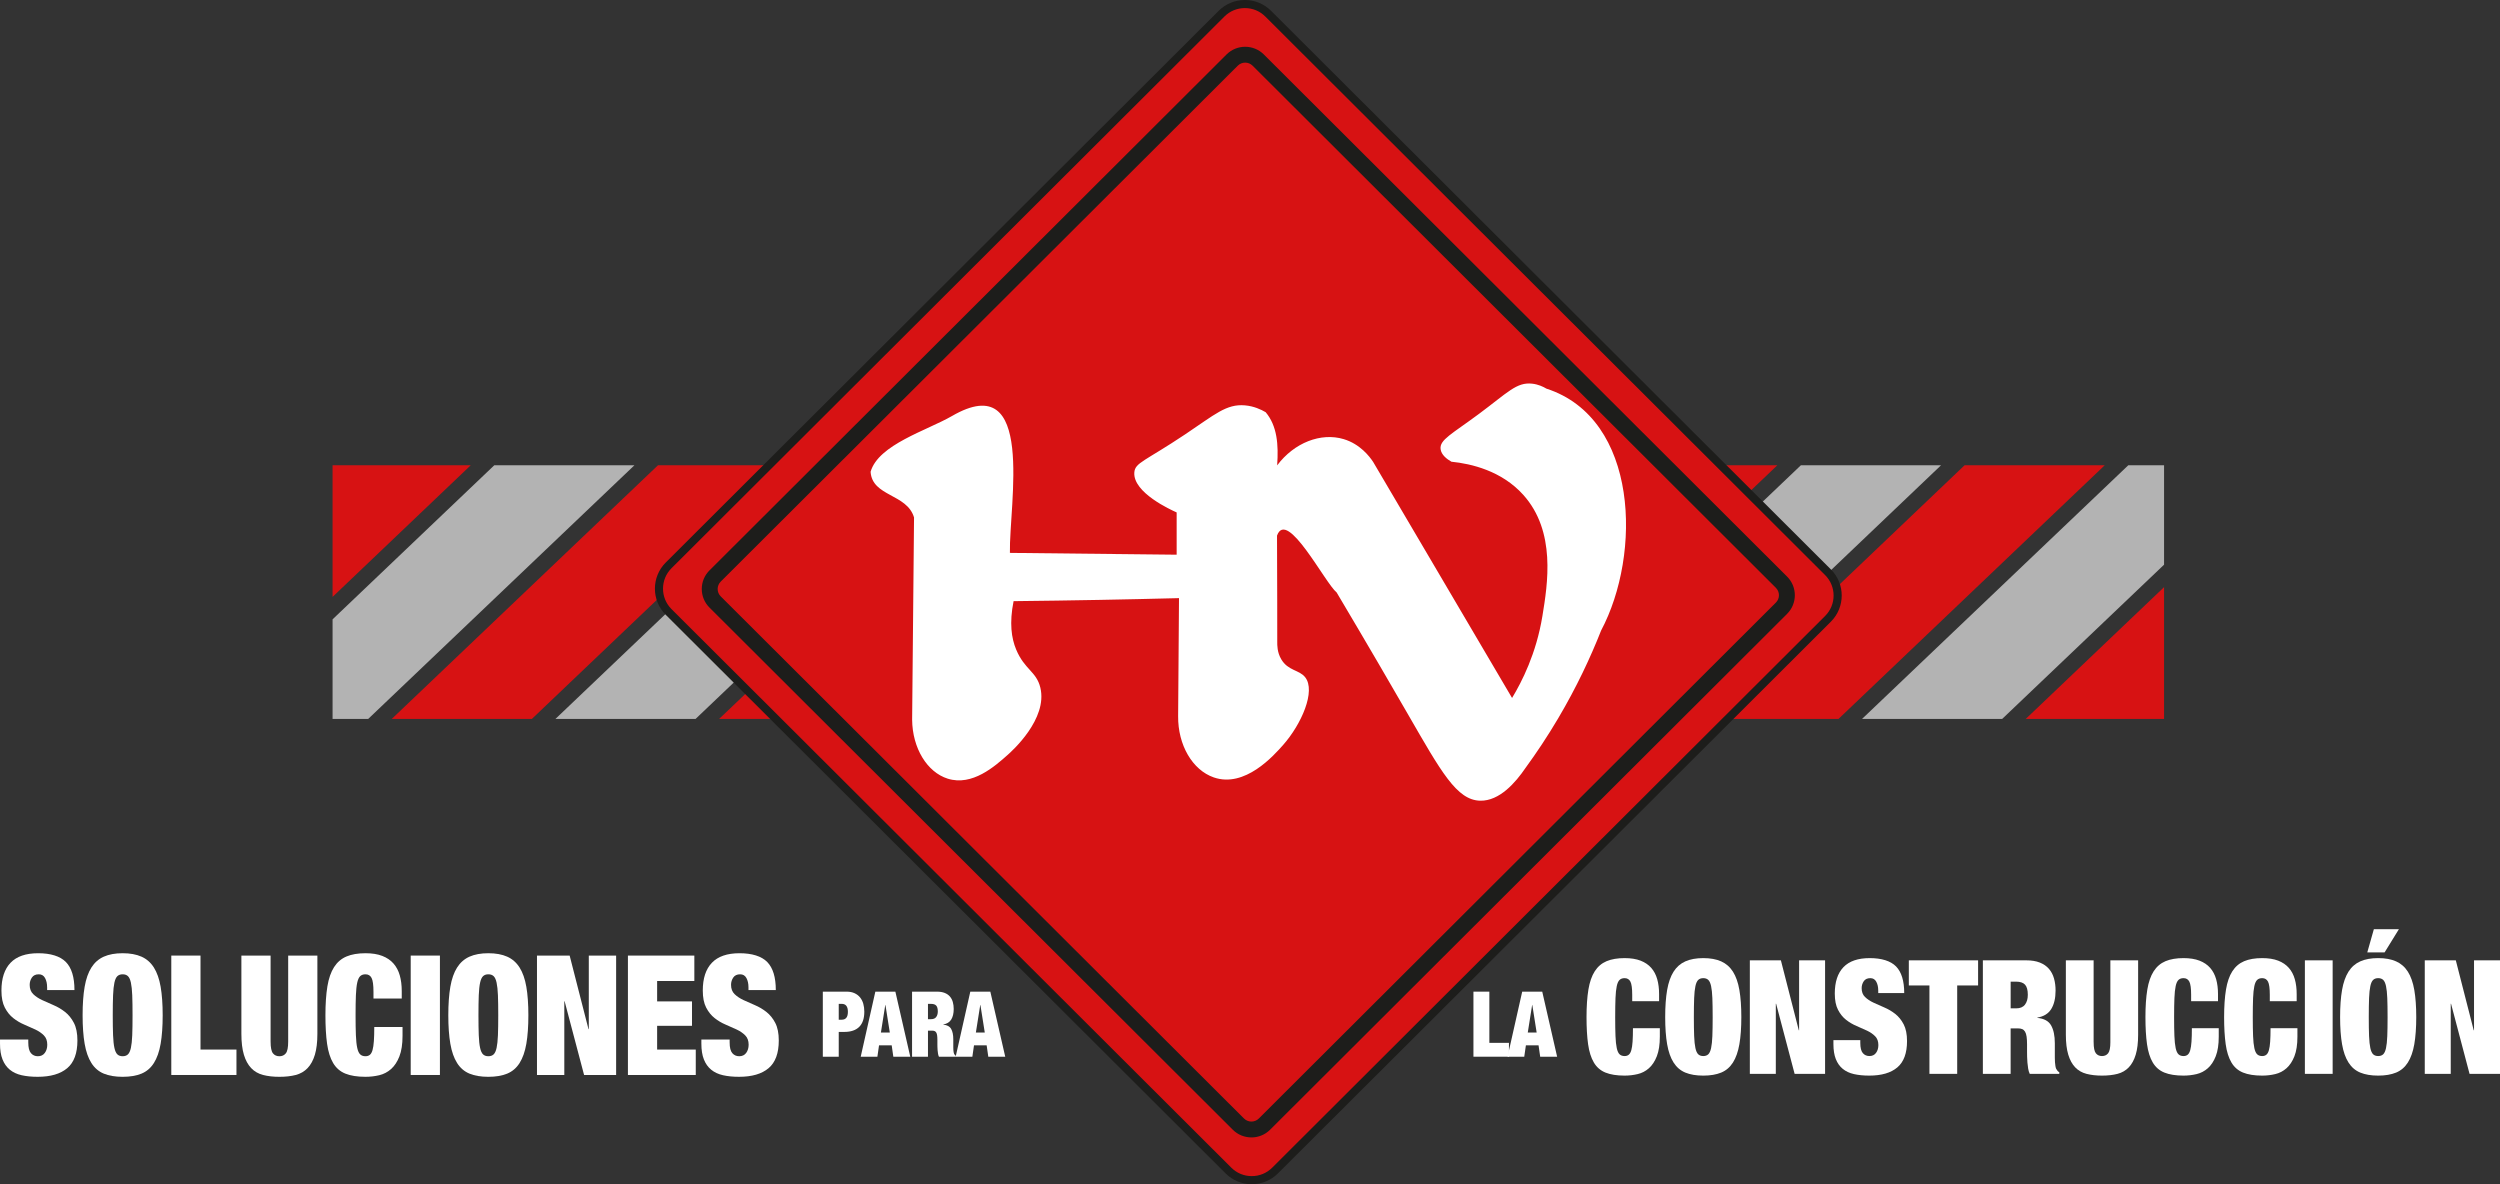 <svg width="361" height="171" viewBox="0 0 361 171" fill="none" xmlns="http://www.w3.org/2000/svg">
<rect x="0" y="0" width="361" height="171" fill="#333333" stroke="none"/>
<g clip-path="url(#clip0_359_15555)">
<path d="M122.263 143.194C122.699 143.194 123.078 143.27 123.399 143.419C123.72 143.568 123.986 143.772 124.196 144.03C124.405 144.289 124.559 144.593 124.659 144.944C124.757 145.295 124.807 145.676 124.807 146.088C124.807 147.062 124.562 147.792 124.072 148.279C123.582 148.765 122.863 149.009 121.916 149.009H121.113V152.588H118.815V143.194H122.261H122.263ZM121.546 147.247C121.834 147.247 122.055 147.156 122.207 146.97C122.359 146.787 122.436 146.496 122.436 146.102C122.436 145.338 122.139 144.957 121.546 144.957H121.113V147.246H121.546V147.247Z" fill="white"/>
<path d="M129.292 143.194L131.442 152.588H128.996L128.761 150.944H126.932L126.696 152.588H124.287L126.399 143.194H129.29H129.292ZM127.834 145.115L127.203 149.102H128.489L127.858 145.115H127.834Z" fill="white"/>
<path d="M135.295 143.194C135.731 143.194 136.104 143.256 136.413 143.378C136.723 143.501 136.973 143.675 137.166 143.897C137.359 144.122 137.5 144.387 137.586 144.694C137.672 145.001 137.716 145.334 137.716 145.694C137.716 146.324 137.596 146.833 137.358 147.22C137.12 147.606 136.736 147.844 136.21 147.931V147.958C136.762 148.011 137.141 148.217 137.346 148.577C137.551 148.937 137.655 149.432 137.655 150.063V151.246C137.655 151.377 137.66 151.502 137.667 151.621C137.675 151.74 137.688 151.847 137.705 151.943C137.722 152.04 137.743 152.115 137.767 152.168C137.8 152.22 137.833 152.272 137.866 152.318C137.9 152.366 137.952 152.413 138.026 152.457V152.588H135.58C135.523 152.464 135.479 152.32 135.451 152.154C135.422 151.987 135.401 151.821 135.389 151.654C135.377 151.487 135.368 151.328 135.365 151.174C135.36 151.02 135.359 150.895 135.359 150.799V150.168C135.359 149.905 135.347 149.686 135.321 149.51C135.297 149.336 135.253 149.197 135.191 149.096C135.129 148.995 135.051 148.925 134.956 148.886C134.861 148.846 134.743 148.827 134.604 148.827H133.999V152.589H131.701V143.196H135.297L135.295 143.194ZM134.455 147.168C134.784 147.168 135.027 147.065 135.184 146.859C135.341 146.653 135.419 146.383 135.419 146.05C135.419 145.656 135.342 145.374 135.19 145.209C135.037 145.042 134.788 144.959 134.443 144.959H133.998V147.169H134.455V147.168Z" fill="white"/>
<path d="M143.004 143.194L145.155 152.588H142.709L142.473 150.944H140.645L140.409 152.588H137.999L140.112 143.194H143.003H143.004ZM141.547 145.115L140.916 149.102H142.202L141.571 145.115H141.547Z" fill="white"/>
<path d="M215.063 143.194V150.588H217.892V152.588H212.765V143.194H215.063Z" fill="white"/>
<path d="M222.699 143.194L224.849 152.588H222.403L222.167 150.944H220.339L220.103 152.588H217.693L219.806 143.194H222.697H222.699ZM221.241 145.115L220.61 149.102H221.894L221.264 145.115H221.239H221.241Z" fill="white"/>
<path d="M235.432 141.749C235.26 141.413 234.979 141.245 234.591 141.245C234.29 141.245 234.048 141.329 233.869 141.498C233.689 141.666 233.552 141.965 233.46 142.394C233.366 142.823 233.306 143.401 233.277 144.127C233.249 144.854 233.233 145.768 233.233 146.87C233.233 147.972 233.247 148.887 233.277 149.613C233.306 150.34 233.366 150.918 233.46 151.346C233.553 151.775 233.689 152.073 233.869 152.242C234.048 152.41 234.29 152.495 234.591 152.495C234.836 152.495 235.037 152.43 235.195 152.299C235.353 152.169 235.476 151.951 235.562 151.644C235.648 151.338 235.71 150.929 235.744 150.415C235.78 149.904 235.799 149.256 235.799 148.476H239.68V149.693C239.68 150.84 239.536 151.783 239.248 152.517C238.96 153.252 238.58 153.83 238.106 154.25C237.632 154.672 237.089 154.955 236.478 155.099C235.867 155.245 235.239 155.318 234.591 155.318C233.47 155.318 232.551 155.172 231.832 154.881C231.113 154.59 230.552 154.104 230.151 153.424C229.748 152.743 229.472 151.862 229.321 150.783C229.17 149.703 229.094 148.399 229.094 146.868C229.094 145.337 229.184 143.984 229.365 142.896C229.544 141.809 229.849 140.93 230.28 140.256C230.712 139.583 231.279 139.096 231.984 138.798C232.689 138.5 233.558 138.351 234.593 138.351C235.498 138.351 236.266 138.475 236.9 138.718C237.532 138.964 238.045 139.312 238.441 139.763C238.836 140.215 239.123 140.759 239.302 141.394C239.482 142.029 239.572 142.744 239.572 143.541V144.574H235.691V143.655C235.691 142.722 235.605 142.086 235.433 141.749H235.432Z" fill="white"/>
<path d="M240.734 142.955C240.921 141.876 241.231 140.996 241.661 140.314C242.092 139.634 242.66 139.135 243.364 138.822C244.069 138.509 244.931 138.351 245.951 138.351C246.971 138.351 247.834 138.508 248.537 138.822C249.242 139.137 249.809 139.634 250.241 140.314C250.672 140.995 250.98 141.876 251.167 142.955C251.354 144.035 251.448 145.339 251.448 146.87C251.448 148.401 251.354 149.705 251.167 150.784C250.98 151.864 250.671 152.743 250.241 153.425C249.809 154.106 249.242 154.592 248.537 154.883C247.832 155.173 246.971 155.319 245.951 155.319C244.931 155.319 244.068 155.173 243.364 154.883C242.66 154.592 242.092 154.106 241.661 153.425C241.229 152.745 240.92 151.864 240.734 150.784C240.547 149.705 240.454 148.401 240.454 146.87C240.454 145.339 240.547 144.035 240.734 142.955ZM244.636 149.613C244.665 150.34 244.725 150.918 244.819 151.346C244.913 151.775 245.048 152.073 245.228 152.242C245.408 152.41 245.649 152.495 245.951 152.495C246.253 152.495 246.492 152.41 246.673 152.242C246.853 152.073 246.989 151.775 247.082 151.346C247.176 150.918 247.236 150.34 247.265 149.613C247.294 148.886 247.309 147.972 247.309 146.87C247.309 145.768 247.294 144.854 247.265 144.127C247.236 143.399 247.174 142.821 247.082 142.394C246.989 141.966 246.853 141.666 246.673 141.498C246.494 141.329 246.253 141.245 245.951 141.245C245.649 141.245 245.408 141.329 245.228 141.498C245.048 141.666 244.911 141.965 244.819 142.394C244.725 142.823 244.665 143.401 244.636 144.127C244.608 144.854 244.593 145.768 244.593 146.87C244.593 147.972 244.606 148.887 244.636 149.613Z" fill="white"/>
<path d="M257.16 138.673L259.746 148.774H259.79V138.673H263.541V155.065H259.144L256.472 144.94H256.428V155.065H252.677V138.673H257.162H257.16Z" fill="white"/>
<path d="M271.216 143.012C271.216 142.523 271.122 142.106 270.935 141.761C270.748 141.416 270.462 141.245 270.074 141.245C269.642 141.245 269.327 141.394 269.125 141.692C268.924 141.99 268.823 142.323 268.823 142.69C268.823 143.226 268.984 143.651 269.307 143.964C269.63 144.279 270.036 144.55 270.525 144.778C271.014 145.007 271.537 145.242 272.099 145.479C272.659 145.716 273.184 146.027 273.673 146.409C274.161 146.791 274.567 147.293 274.89 147.913C275.213 148.533 275.375 149.34 275.375 150.336C275.375 152.081 274.907 153.347 273.973 154.136C273.039 154.925 271.688 155.318 269.92 155.318C269.087 155.318 268.349 155.245 267.711 155.099C267.071 154.955 266.532 154.702 266.093 154.342C265.654 153.982 265.321 153.512 265.091 152.93C264.862 152.349 264.746 151.629 264.746 150.772V150.199H268.627V150.589C268.627 151.293 268.749 151.786 268.993 152.069C269.238 152.352 269.553 152.493 269.942 152.493C270.359 152.493 270.679 152.341 270.902 152.034C271.125 151.728 271.236 151.353 271.236 150.909C271.236 150.373 271.082 149.949 270.772 149.636C270.463 149.322 270.075 149.054 269.609 148.832C269.141 148.61 268.636 148.384 268.09 148.154C267.543 147.924 267.036 147.626 266.57 147.258C266.102 146.891 265.714 146.409 265.407 145.811C265.097 145.215 264.943 144.434 264.943 143.47C264.943 141.802 265.36 140.531 266.194 139.659C267.027 138.788 268.292 138.351 269.988 138.351C271.684 138.351 273.009 138.753 273.793 139.557C274.576 140.361 274.969 141.642 274.969 143.402H271.218V143.012H271.216Z" fill="white"/>
<path d="M275.634 142.3V138.673H285.637V142.3H282.619V155.065H278.61V142.3H275.634Z" fill="white"/>
<path d="M292.6 138.673C293.362 138.673 294.013 138.78 294.551 138.994C295.09 139.209 295.529 139.51 295.866 139.9C296.204 140.29 296.448 140.754 296.599 141.29C296.75 141.826 296.825 142.407 296.825 143.035C296.825 144.137 296.617 145.025 296.201 145.698C295.784 146.373 295.116 146.786 294.195 146.938V146.984C295.158 147.076 295.819 147.436 296.178 148.064C296.537 148.692 296.717 149.556 296.717 150.658V152.724C296.717 152.952 296.724 153.171 296.738 153.379C296.751 153.585 296.774 153.773 296.803 153.942C296.831 154.11 296.868 154.24 296.91 154.332C296.967 154.423 297.024 154.512 297.082 154.595C297.139 154.679 297.233 154.759 297.362 154.836V155.065H293.094C292.993 154.851 292.917 154.598 292.867 154.307C292.818 154.017 292.781 153.726 292.76 153.436C292.739 153.145 292.724 152.865 292.716 152.597C292.709 152.329 292.706 152.111 292.706 151.942V150.84C292.706 150.381 292.685 149.998 292.641 149.693C292.597 149.387 292.522 149.146 292.415 148.97C292.308 148.794 292.17 148.672 292.006 148.603C291.84 148.534 291.636 148.499 291.392 148.499H290.335V155.065H286.326V138.673H292.599H292.6ZM291.135 145.607C291.71 145.607 292.134 145.427 292.407 145.068C292.68 144.708 292.816 144.238 292.816 143.655C292.816 142.967 292.683 142.476 292.418 142.186C292.152 141.895 291.718 141.749 291.114 141.749H290.338V145.607H291.137H291.135Z" fill="white"/>
<path d="M302.322 150.497C302.322 151.293 302.429 151.825 302.645 152.093C302.861 152.361 303.155 152.495 303.529 152.495C303.904 152.495 304.198 152.361 304.414 152.093C304.629 151.825 304.737 151.293 304.737 150.497V138.673H308.746V149.417C308.746 150.565 308.631 151.522 308.4 152.287C308.171 153.053 307.836 153.665 307.398 154.124C306.959 154.583 306.417 154.896 305.77 155.065C305.123 155.233 304.376 155.318 303.528 155.318C302.68 155.318 301.951 155.233 301.296 155.065C300.643 154.896 300.097 154.583 299.658 154.124C299.218 153.665 298.885 153.053 298.656 152.287C298.426 151.522 298.31 150.565 298.31 149.417V138.673H302.319V150.497H302.322Z" fill="white"/>
<path d="M316.139 141.749C315.967 141.413 315.687 141.245 315.299 141.245C314.997 141.245 314.756 141.329 314.576 141.498C314.397 141.666 314.259 141.965 314.167 142.394C314.074 142.823 314.013 143.401 313.985 144.127C313.956 144.854 313.941 145.768 313.941 146.87C313.941 147.972 313.955 148.887 313.985 149.613C314.013 150.34 314.074 150.918 314.167 151.346C314.261 151.775 314.397 152.073 314.576 152.242C314.756 152.41 314.997 152.495 315.299 152.495C315.543 152.495 315.744 152.43 315.903 152.299C316.061 152.169 316.183 151.951 316.269 151.644C316.355 151.338 316.417 150.929 316.452 150.415C316.488 149.904 316.506 149.256 316.506 148.476H320.387V149.693C320.387 150.84 320.244 151.783 319.955 152.517C319.667 153.252 319.287 153.83 318.813 154.25C318.339 154.672 317.796 154.955 317.185 155.099C316.574 155.245 315.946 155.318 315.299 155.318C314.178 155.318 313.259 155.172 312.539 154.881C311.821 154.59 311.26 154.104 310.858 153.424C310.455 152.743 310.179 151.862 310.028 150.783C309.877 149.703 309.802 148.399 309.802 146.868C309.802 145.337 309.891 143.984 310.072 142.896C310.252 141.809 310.556 140.93 310.988 140.256C311.42 139.583 311.987 139.096 312.692 138.798C313.396 138.5 314.265 138.351 315.301 138.351C316.206 138.351 316.974 138.475 317.608 138.718C318.24 138.964 318.753 139.312 319.148 139.763C319.544 140.215 319.83 140.759 320.01 141.394C320.189 142.029 320.28 142.744 320.28 143.541V144.574H316.399V143.655C316.399 142.722 316.313 142.086 316.141 141.749H316.139Z" fill="white"/>
<path d="M327.5 141.749C327.328 141.413 327.047 141.245 326.659 141.245C326.358 141.245 326.116 141.329 325.937 141.498C325.757 141.666 325.62 141.965 325.528 142.394C325.434 142.823 325.374 143.401 325.345 144.127C325.317 144.854 325.301 145.768 325.301 146.87C325.301 147.972 325.315 148.887 325.345 149.613C325.374 150.34 325.434 150.918 325.528 151.346C325.621 151.775 325.757 152.073 325.937 152.242C326.116 152.41 326.358 152.495 326.659 152.495C326.904 152.495 327.105 152.43 327.263 152.299C327.422 152.169 327.544 151.951 327.63 151.644C327.716 151.338 327.778 150.929 327.812 150.415C327.849 149.904 327.867 149.256 327.867 148.476H331.748V149.693C331.748 150.84 331.604 151.783 331.316 152.517C331.028 153.252 330.648 153.83 330.174 154.25C329.7 154.672 329.157 154.955 328.546 155.099C327.935 155.245 327.307 155.318 326.659 155.318C325.538 155.318 324.619 155.172 323.9 154.881C323.181 154.59 322.62 154.104 322.219 153.424C321.816 152.743 321.54 151.862 321.389 150.783C321.238 149.703 321.162 148.399 321.162 146.868C321.162 145.337 321.252 143.984 321.433 142.896C321.612 141.809 321.917 140.93 322.349 140.256C322.78 139.583 323.347 139.096 324.052 138.798C324.757 138.5 325.626 138.351 326.661 138.351C327.566 138.351 328.334 138.475 328.968 138.718C329.6 138.964 330.113 139.312 330.509 139.763C330.904 140.215 331.191 140.759 331.37 141.394C331.55 142.029 331.64 142.744 331.64 143.541V144.574H327.759V143.655C327.759 142.722 327.673 142.086 327.501 141.749H327.5Z" fill="white"/>
<path d="M336.834 138.673V155.065H332.825V138.673H336.834Z" fill="white"/>
<path d="M338.192 142.955C338.38 141.875 338.689 140.996 339.119 140.314C339.55 139.633 340.118 139.135 340.822 138.822C341.527 138.508 342.389 138.35 343.409 138.35C344.429 138.35 345.292 138.507 345.995 138.822C346.7 139.136 347.267 139.633 347.699 140.314C348.13 140.994 348.438 141.875 348.625 142.955C348.812 144.034 348.906 145.338 348.906 146.869C348.906 148.4 348.812 149.704 348.625 150.784C348.438 151.863 348.129 152.742 347.699 153.424C347.267 154.105 346.7 154.591 345.995 154.882C345.29 155.172 344.429 155.319 343.409 155.319C342.389 155.319 341.526 155.172 340.822 154.882C340.118 154.591 339.55 154.105 339.119 153.424C338.687 152.744 338.378 151.863 338.192 150.784C338.005 149.704 337.912 148.4 337.912 146.869C337.912 145.338 338.005 144.034 338.192 142.955ZM346.405 134.172L344.337 137.524H341.836L342.786 134.172H346.407H346.405ZM342.094 149.612C342.123 150.34 342.184 150.918 342.277 151.345C342.371 151.774 342.506 152.072 342.686 152.241C342.866 152.41 343.107 152.494 343.409 152.494C343.711 152.494 343.95 152.41 344.132 152.241C344.311 152.072 344.447 151.774 344.54 151.345C344.634 150.918 344.694 150.34 344.723 149.612C344.752 148.885 344.767 147.971 344.767 146.869C344.767 145.767 344.752 144.853 344.723 144.126C344.694 143.399 344.632 142.821 344.54 142.393C344.447 141.965 344.311 141.666 344.132 141.497C343.952 141.328 343.711 141.244 343.409 141.244C343.107 141.244 342.866 141.328 342.686 141.497C342.506 141.666 342.369 141.964 342.277 142.393C342.184 142.822 342.123 143.4 342.094 144.126C342.066 144.853 342.051 145.767 342.051 146.869C342.051 147.971 342.064 148.887 342.094 149.612Z" fill="white"/>
<path d="M354.619 138.673L357.205 148.774H357.249V138.673H361V155.065H356.603L353.931 144.94H353.887V155.065H350.136V138.673H354.62H354.619Z" fill="white"/>
<path d="M6.802 142.548C6.802 142.033 6.704 141.595 6.508 141.232C6.312 140.869 6.008 140.689 5.601 140.689C5.148 140.689 4.815 140.845 4.603 141.16C4.392 141.473 4.287 141.824 4.287 142.211C4.287 142.774 4.457 143.221 4.797 143.551C5.136 143.881 5.563 144.167 6.078 144.408C6.592 144.649 7.143 144.895 7.733 145.144C8.323 145.394 8.874 145.719 9.388 146.122C9.903 146.524 10.33 147.051 10.669 147.703C11.009 148.355 11.179 149.204 11.179 150.251C11.179 152.086 10.687 153.419 9.705 154.247C8.723 155.076 7.301 155.49 5.442 155.49C4.566 155.49 3.79 155.414 3.119 155.261C2.446 155.109 1.878 154.843 1.418 154.465C0.956 154.087 0.605 153.592 0.363 152.98C0.122 152.369 0.001 151.612 0.001 150.71V150.106H4.083V150.517C4.083 151.258 4.211 151.778 4.468 152.074C4.724 152.372 5.058 152.521 5.465 152.521C5.903 152.521 6.239 152.36 6.474 152.038C6.708 151.716 6.826 151.321 6.826 150.855C6.826 150.291 6.663 149.844 6.339 149.515C6.013 149.185 5.605 148.903 5.115 148.67C4.623 148.437 4.09 148.199 3.517 147.958C2.942 147.717 2.409 147.402 1.919 147.015C1.427 146.628 1.02 146.122 0.695 145.495C0.369 144.867 0.208 144.046 0.208 143.031C0.208 141.277 0.647 139.94 1.524 139.024C2.4 138.107 3.731 137.647 5.515 137.647C7.298 137.647 8.693 138.071 9.516 138.915C10.34 139.76 10.752 141.109 10.752 142.961H6.806V142.55L6.802 142.548Z" fill="white"/>
<path d="M12.223 142.488C12.42 141.353 12.745 140.427 13.198 139.712C13.652 138.995 14.248 138.473 14.989 138.141C15.73 137.812 16.637 137.646 17.71 137.646C18.783 137.646 19.69 137.812 20.43 138.141C21.171 138.471 21.769 138.995 22.221 139.712C22.674 140.428 23 141.354 23.196 142.488C23.392 143.623 23.491 144.996 23.491 146.606C23.491 148.215 23.392 149.588 23.196 150.724C23 151.859 22.674 152.785 22.221 153.5C21.767 154.217 21.171 154.727 20.43 155.033C19.69 155.338 18.783 155.492 17.71 155.492C16.637 155.492 15.73 155.338 14.989 155.033C14.248 154.727 13.651 154.215 13.198 153.5C12.744 152.783 12.42 151.857 12.223 150.724C12.027 149.588 11.929 148.217 11.929 146.606C11.929 144.995 12.027 143.623 12.223 142.488ZM16.328 149.491C16.358 150.255 16.421 150.864 16.521 151.314C16.619 151.764 16.762 152.079 16.952 152.255C17.141 152.432 17.395 152.52 17.711 152.52C18.028 152.52 18.282 152.431 18.47 152.255C18.659 152.077 18.802 151.764 18.902 151.314C19 150.864 19.065 150.255 19.095 149.491C19.125 148.726 19.14 147.764 19.14 146.604C19.14 145.445 19.125 144.483 19.095 143.718C19.065 142.953 19 142.346 18.902 141.895C18.804 141.445 18.66 141.13 18.47 140.954C18.282 140.776 18.028 140.689 17.711 140.689C17.395 140.689 17.141 140.778 16.952 140.954C16.764 141.131 16.619 141.445 16.521 141.895C16.423 142.346 16.358 142.953 16.328 143.718C16.297 144.483 16.282 145.445 16.282 146.604C16.282 147.764 16.297 148.726 16.328 149.491Z" fill="white"/>
<path d="M28.953 137.985V151.556H34.145V155.227H24.735V137.985H28.953Z" fill="white"/>
<path d="M39.075 150.421C39.075 151.258 39.188 151.818 39.414 152.1C39.641 152.381 39.95 152.523 40.344 152.523C40.738 152.523 41.047 152.383 41.273 152.1C41.5 151.818 41.613 151.258 41.613 150.421V137.985H45.83V149.286C45.83 150.493 45.71 151.499 45.468 152.305C45.227 153.11 44.875 153.753 44.413 154.236C43.952 154.72 43.381 155.049 42.701 155.227C42.02 155.405 41.234 155.492 40.342 155.492C39.451 155.492 38.682 155.403 37.996 155.227C37.308 155.049 36.733 154.72 36.273 154.236C35.811 153.753 35.459 153.11 35.218 152.305C34.977 151.501 34.856 150.493 34.856 149.286V137.985H39.073V150.421H39.075Z" fill="white"/>
<path d="M53.658 141.22C53.477 140.866 53.182 140.689 52.774 140.689C52.457 140.689 52.204 140.778 52.015 140.954C51.827 141.131 51.682 141.445 51.584 141.895C51.486 142.346 51.421 142.953 51.391 143.718C51.36 144.483 51.345 145.445 51.345 146.604C51.345 147.764 51.36 148.726 51.391 149.491C51.421 150.255 51.484 150.864 51.584 151.314C51.682 151.764 51.825 152.079 52.015 152.255C52.204 152.432 52.457 152.52 52.774 152.52C53.031 152.52 53.242 152.452 53.41 152.315C53.575 152.178 53.704 151.949 53.794 151.627C53.885 151.305 53.95 150.874 53.987 150.335C54.025 149.796 54.045 149.116 54.045 148.295H58.126V149.575C58.126 150.782 57.975 151.773 57.672 152.545C57.37 153.318 56.969 153.926 56.471 154.369C55.972 154.811 55.401 155.109 54.758 155.262C54.116 155.415 53.455 155.49 52.774 155.49C51.596 155.49 50.627 155.337 49.873 155.031C49.117 154.726 48.527 154.214 48.104 153.498C47.68 152.782 47.39 151.856 47.23 150.722C47.071 149.588 46.992 148.215 46.992 146.604C46.992 144.993 47.086 143.571 47.276 142.426C47.464 141.284 47.786 140.358 48.24 139.65C48.693 138.942 49.29 138.43 50.031 138.117C50.772 137.804 51.686 137.646 52.774 137.646C53.726 137.646 54.535 137.775 55.201 138.033C55.866 138.29 56.406 138.658 56.821 139.132C57.236 139.608 57.539 140.178 57.728 140.847C57.917 141.515 58.012 142.268 58.012 143.105V144.192H53.93V143.226C53.93 142.244 53.84 141.576 53.658 141.222V141.22Z" fill="white"/>
<path d="M63.524 137.985V155.227H59.306V137.985H63.524Z" fill="white"/>
<path d="M65.03 142.488C65.226 141.353 65.552 140.427 66.005 139.712C66.459 138.995 67.055 138.473 67.796 138.141C68.537 137.812 69.444 137.646 70.516 137.646C71.589 137.646 72.496 137.812 73.237 138.141C73.978 138.471 74.575 138.995 75.028 139.712C75.481 140.428 75.807 141.354 76.003 142.488C76.199 143.623 76.297 144.996 76.297 146.606C76.297 148.215 76.199 149.588 76.003 150.724C75.807 151.859 75.481 152.785 75.028 153.5C74.574 154.217 73.978 154.727 73.237 155.033C72.496 155.338 71.589 155.492 70.516 155.492C69.444 155.492 68.537 155.338 67.796 155.033C67.055 154.727 66.457 154.215 66.005 153.5C65.55 152.783 65.226 151.857 65.03 150.724C64.834 149.588 64.736 148.217 64.736 146.606C64.736 144.995 64.834 143.623 65.03 142.488ZM69.134 149.491C69.164 150.255 69.228 150.864 69.327 151.314C69.425 151.764 69.569 152.079 69.759 152.255C69.948 152.432 70.201 152.52 70.518 152.52C70.835 152.52 71.088 152.431 71.277 152.255C71.466 152.077 71.609 151.764 71.708 151.314C71.806 150.864 71.871 150.255 71.902 149.491C71.932 148.726 71.947 147.764 71.947 146.604C71.947 145.445 71.932 144.483 71.902 143.718C71.871 142.953 71.806 142.346 71.708 141.895C71.61 141.445 71.467 141.13 71.277 140.954C71.088 140.776 70.835 140.689 70.518 140.689C70.201 140.689 69.948 140.778 69.759 140.954C69.57 141.131 69.425 141.445 69.327 141.895C69.229 142.346 69.164 142.953 69.134 143.718C69.104 144.483 69.089 145.445 69.089 146.604C69.089 147.764 69.104 148.726 69.134 149.491Z" fill="white"/>
<path d="M82.257 137.985L84.978 148.61H85.023V137.985H88.969V155.227H84.342L81.531 144.578H81.486V155.227H77.54V137.985H82.257Z" fill="white"/>
<path d="M100.263 137.985V141.656H94.89V144.602H99.924V148.128H94.89V151.558H100.468V155.229H90.672V137.986H100.263V137.985Z" fill="white"/>
<path d="M108.079 142.548C108.079 142.033 107.981 141.595 107.785 141.232C107.589 140.869 107.285 140.689 106.878 140.689C106.424 140.689 106.092 140.845 105.88 141.16C105.669 141.473 105.564 141.824 105.564 142.211C105.564 142.774 105.734 143.221 106.074 143.551C106.413 143.881 106.84 144.167 107.355 144.408C107.868 144.649 108.42 144.895 109.01 145.144C109.6 145.394 110.151 145.719 110.665 146.122C111.178 146.524 111.607 147.051 111.946 147.703C112.286 148.355 112.456 149.204 112.456 150.251C112.456 152.086 111.964 153.419 110.982 154.247C110 155.076 108.578 155.49 106.719 155.49C105.843 155.49 105.067 155.414 104.396 155.261C103.723 155.109 103.155 154.843 102.695 154.465C102.233 154.087 101.882 153.592 101.64 152.98C101.399 152.369 101.278 151.612 101.278 150.71V150.106H105.36V150.517C105.36 151.258 105.488 151.778 105.745 152.074C106.001 152.372 106.335 152.521 106.742 152.521C107.18 152.521 107.516 152.36 107.751 152.038C107.985 151.716 108.103 151.321 108.103 150.855C108.103 150.291 107.94 149.844 107.616 149.515C107.29 149.185 106.882 148.903 106.39 148.67C105.899 148.437 105.366 148.199 104.792 147.958C104.218 147.717 103.685 147.402 103.195 147.015C102.703 146.628 102.295 146.122 101.969 145.495C101.643 144.867 101.482 144.046 101.482 143.031C101.482 141.277 101.919 139.94 102.798 139.024C103.674 138.107 105.004 137.647 106.789 137.647C108.574 137.647 109.967 138.071 110.79 138.915C111.614 139.76 112.026 141.109 112.026 142.961H108.08V142.55L108.079 142.548Z" fill="white"/>
<path d="M67.972 67.186L48.023 86.192V67.186H67.972Z" fill="#D71213"/>
<path d="M91.609 67.186L53.168 103.812H48.023V89.434L71.372 67.186H91.609Z" fill="#B3B3B3"/>
<path d="M115.245 67.186L76.804 103.812H56.571L95.011 67.186H115.245Z" fill="#D71213"/>
<path d="M138.881 67.186L100.442 103.812H80.207L118.647 67.186H138.881Z" fill="#B3B3B3"/>
<path d="M162.52 67.186L124.079 103.812H103.842L142.282 67.186H162.52Z" fill="#D71213"/>
<path d="M186.156 67.186L147.714 103.812H127.48L165.919 67.186H186.156Z" fill="#B3B3B3"/>
<path d="M209.791 67.186L171.35 103.812H151.115L189.556 67.186H209.791Z" fill="#D71213"/>
<path d="M233.011 67.186L194.569 103.812H174.335L212.776 67.186H233.011Z" fill="#B3B3B3"/>
<path d="M256.646 67.186L218.205 103.812H197.972L236.411 67.186H256.646Z" fill="#D71213"/>
<path d="M280.285 67.186L241.844 103.812H221.608L260.047 67.186H280.285Z" fill="#B3B3B3"/>
<path d="M303.921 67.186L265.48 103.812H245.245L283.685 67.186H303.921Z" fill="#D71213"/>
<path d="M312.49 67.186V81.541L289.115 103.812H268.88L307.322 67.186H312.49Z" fill="#B3B3B3"/>
<path d="M312.49 84.784V103.813H292.518L312.49 84.784Z" fill="#D71213"/>
<path d="M176.391 1.975L96.547 81.642C94.687 83.499 94.687 86.508 96.547 88.364L177.385 169.024C179.245 170.881 182.262 170.881 184.122 169.024L263.965 89.357C265.826 87.5 265.826 84.491 263.965 82.635L183.128 1.975C181.267 0.119 178.251 0.119 176.391 1.975Z" fill="#D71213"/>
<path d="M180.754 171C179.325 171 177.982 170.444 176.971 169.437L96.133 88.777C94.048 86.697 94.048 83.311 96.133 81.228L175.977 1.561C178.062 -0.52 181.455 -0.52 183.542 1.561L264.38 82.221C266.465 84.301 266.465 87.687 264.38 89.77L184.537 169.437C183.526 170.446 182.183 171 180.754 171ZM179.759 1.167C178.643 1.167 177.594 1.6 176.805 2.388L96.962 82.055C95.332 83.68 95.332 86.325 96.962 87.951L177.799 168.61C178.588 169.398 179.637 169.831 180.754 169.831C181.87 169.831 182.919 169.398 183.708 168.61L263.551 88.943C265.179 87.319 265.179 84.673 263.551 83.047L182.712 2.388C181.923 1.6 180.874 1.167 179.758 1.167H179.759Z" fill="#1D1D1B"/>
<path d="M180.707 164.244C179.732 164.244 178.757 163.874 178.015 163.133L102.451 87.736C101.731 87.017 101.336 86.064 101.336 85.05C101.336 84.035 101.731 83.08 102.451 82.364L177.112 7.865C178.597 6.384 181.013 6.384 182.498 7.865L258.061 83.263C259.546 84.744 259.546 87.154 258.061 88.636L183.399 163.135C182.656 163.875 181.681 164.246 180.707 164.246V164.244ZM179.637 161.513C180.227 162.102 181.185 162.102 181.775 161.513L256.438 87.014C257.028 86.426 257.028 85.47 256.438 84.881L180.874 9.485C180.284 8.896 179.326 8.896 178.736 9.485L104.073 83.984C103.788 84.268 103.629 84.648 103.629 85.05C103.629 85.452 103.786 85.831 104.072 86.116L179.635 161.513H179.637Z" fill="#1D1D1B"/>
<path d="M193.012 85.553C191.343 84.207 185.84 73.359 184.401 77.344C184.41 84.52 184.458 89.949 184.435 92.644C184.431 93.175 184.419 94.183 185.006 95.187C185.996 96.882 187.603 96.706 188.461 97.787C190.047 99.784 187.909 104.603 185.289 107.566C183.922 109.111 179.758 113.819 175.263 112.257C172.195 111.191 170.081 107.589 170.122 103.412L170.248 86.37C166.425 86.468 162.601 86.554 158.778 86.625C154.639 86.701 150.501 86.763 146.362 86.807C145.729 89.967 146.054 92.158 146.729 93.781C147.948 96.711 149.658 96.948 150.225 99.293C151.324 103.831 146.088 108.487 145.514 108.999C143.655 110.652 140.391 113.555 136.855 112.441C133.871 111.502 131.75 108.036 131.712 103.918C131.804 94.186 131.895 84.454 131.987 74.721C130.959 71.272 125.951 71.727 125.713 68.128C126.841 64.191 133.858 62.16 137.472 60.069C149.606 53.044 145.698 72.818 145.83 79.837C153.856 79.925 161.883 80.012 169.909 80.098V73.994C169.136 73.654 163.585 71.144 163.796 68.226C163.9 66.793 165.278 66.633 171.14 62.719C175.429 59.855 177.082 58.297 179.777 58.535C181.066 58.649 182.09 59.128 182.765 59.525C184.416 61.496 184.635 64.173 184.422 67.199C186.887 63.913 190.75 62.423 194.031 63.41C196.4 64.122 197.758 65.912 198.278 66.695C204.966 78.059 211.655 89.422 218.342 100.786C219.746 98.463 221.835 94.397 222.724 88.955C223.482 84.315 224.719 76.743 219.957 71.451C216.83 67.978 212.448 66.961 209.586 66.671C208.937 66.3 208.124 65.694 208.021 64.846C207.858 63.497 209.637 62.685 213.583 59.75C217.733 56.665 218.993 55.162 221.223 55.4C222.13 55.496 222.842 55.844 223.299 56.117C236.653 60.445 237.053 80.042 231.201 91.046C229.683 94.898 227.679 99.196 225.013 103.707C223.455 106.343 221.86 108.73 220.296 110.874C218.846 113.007 216.53 115.674 213.754 115.621C210.36 115.558 208.109 111.464 203.267 103.069C201.103 99.317 197.59 93.263 193.012 85.553Z" fill="white"/>
</g>
<defs>
<clipPath id="clip0_359_15555">
<rect width="361" height="171" fill="white"/>
</clipPath>
</defs>
</svg>
